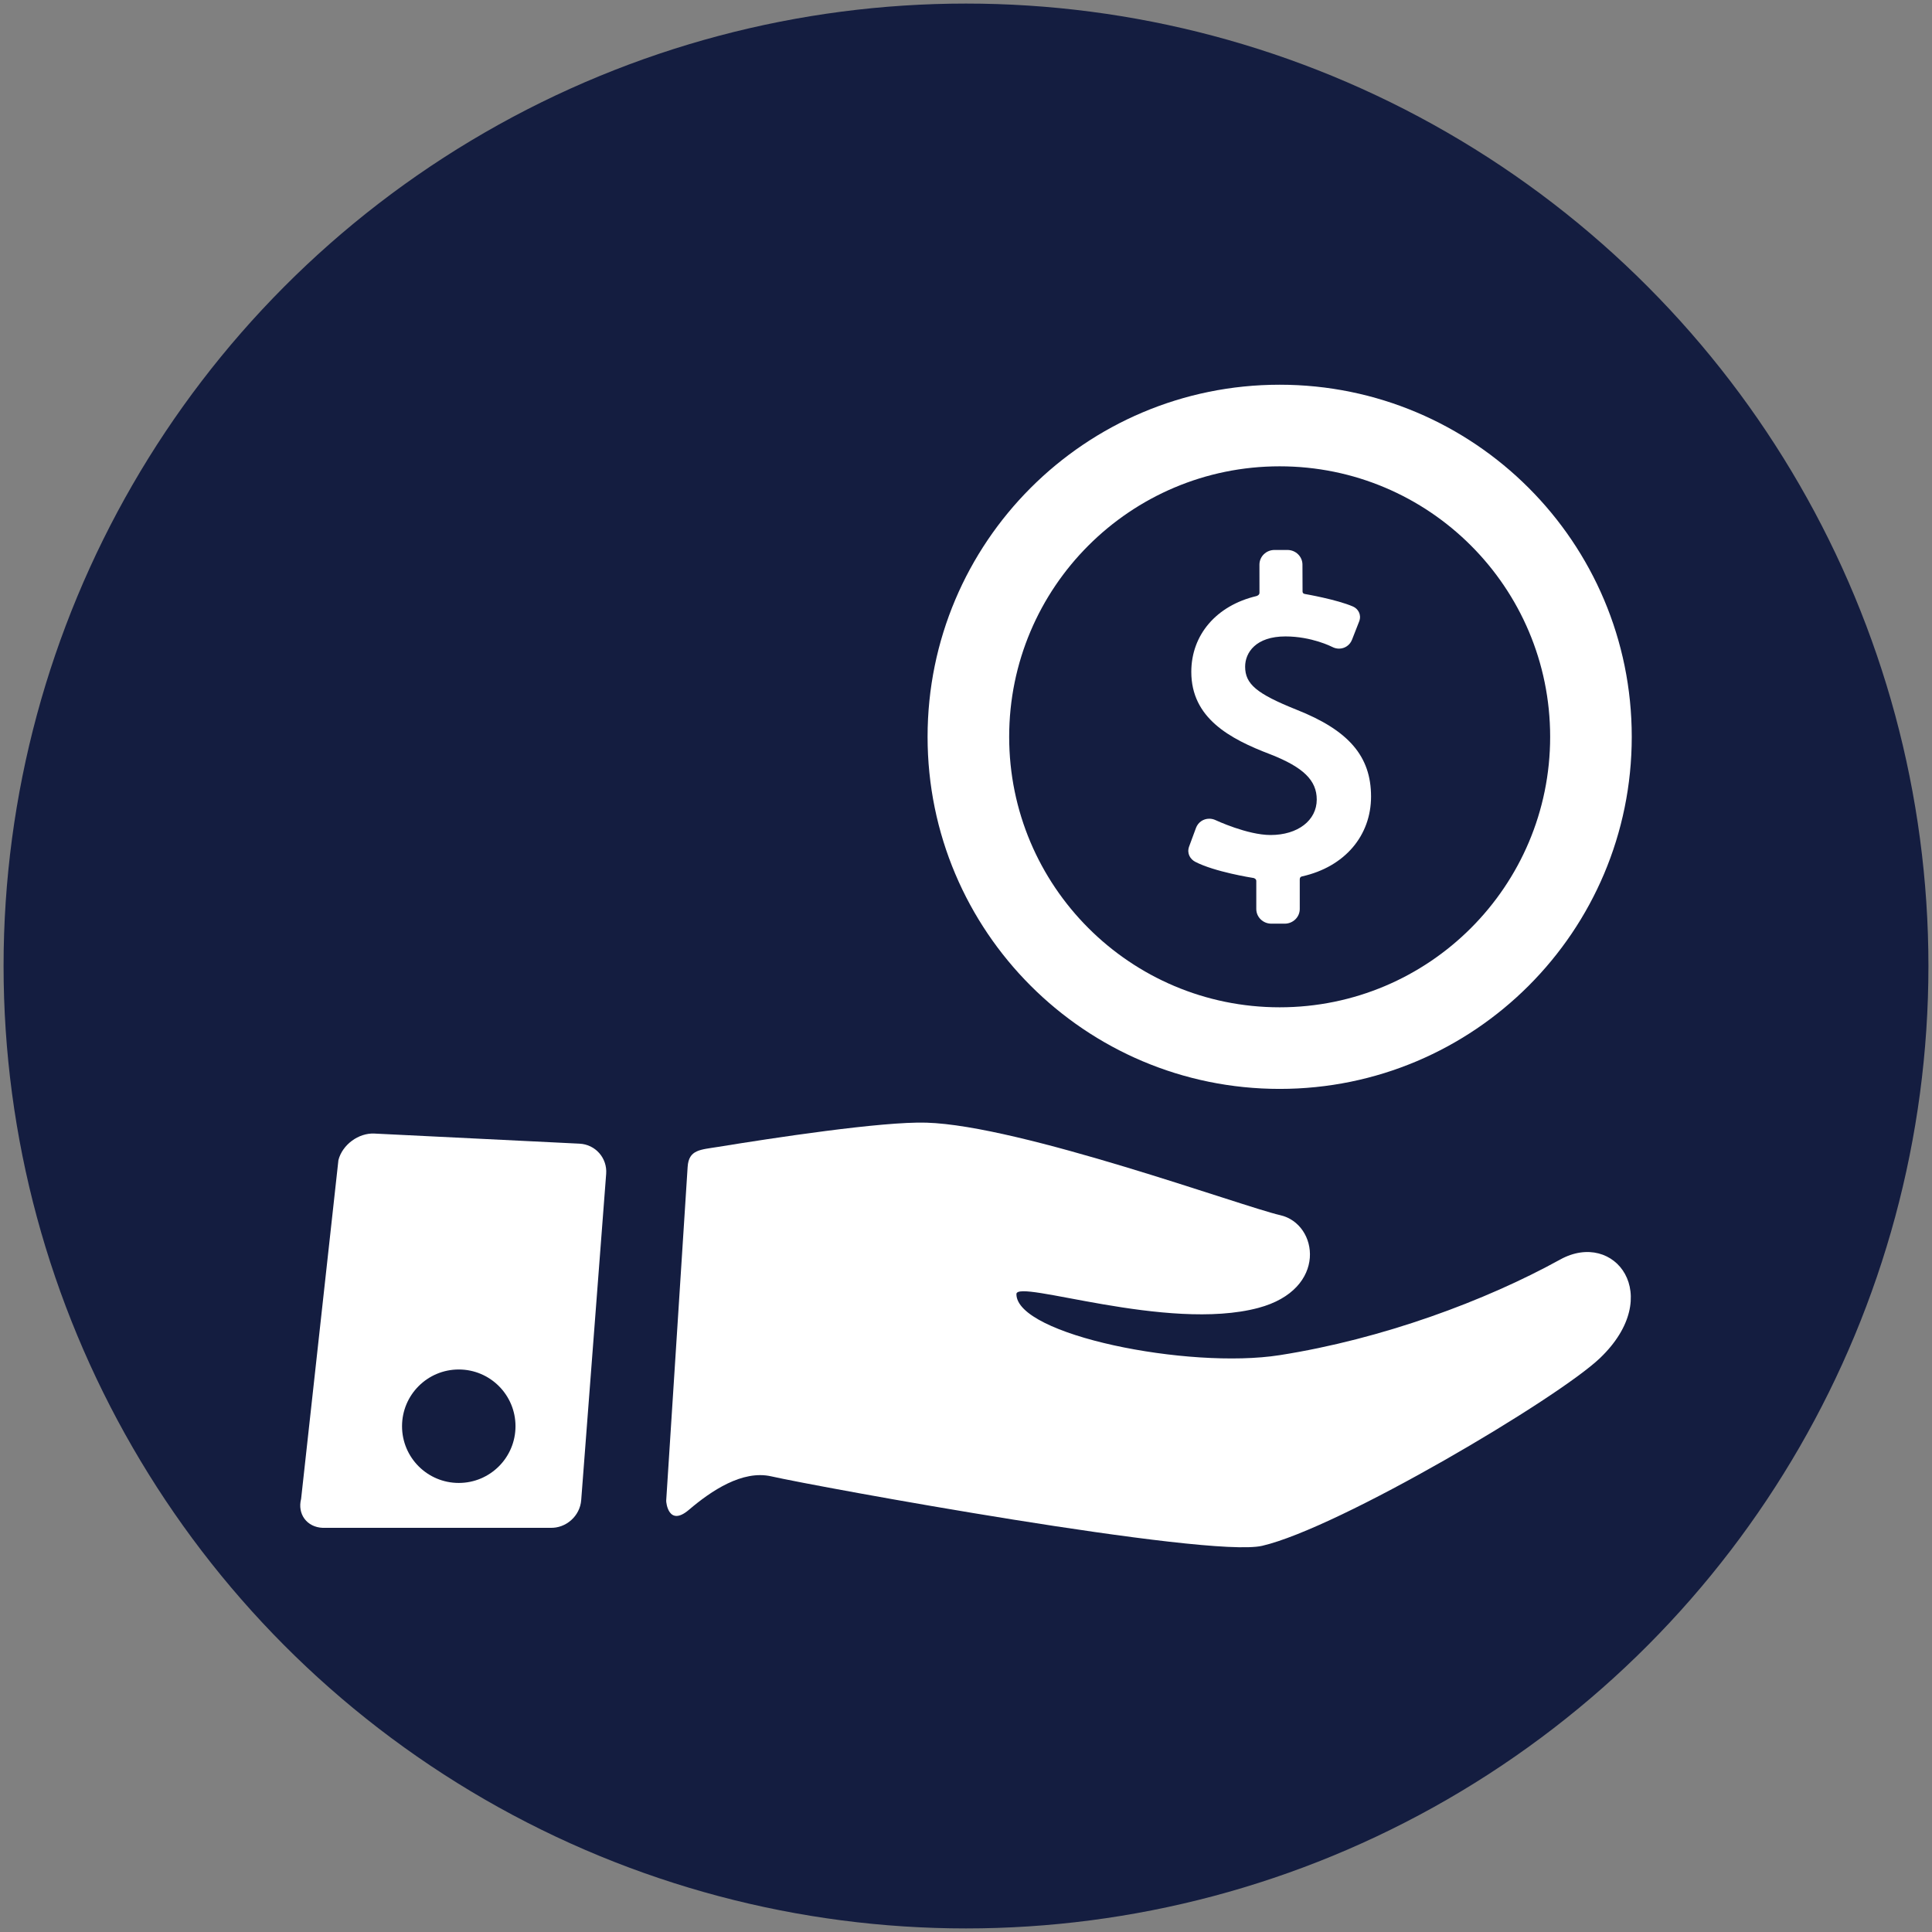 <?xml version="1.0" encoding="utf-8"?>
<!-- Generator: Adobe Illustrator 27.3.1, SVG Export Plug-In . SVG Version: 6.00 Build 0)  -->
<svg version="1.1" id="Слой_1" xmlns="http://www.w3.org/2000/svg" xmlns:xlink="http://www.w3.org/1999/xlink" x="0px" y="0px"
	 viewBox="0 0 354.796 354.796" style="enable-background:new 0 0 354.796 354.796;" xml:space="preserve">
<rect x="0" y="0" width="354.796" height="354.796" fill="#808080" stroke="none"/>
<style type="text/css">
	.st0{fill:#141D40;}
	.st1{fill:#FFFFFF;}
</style>
<circle class="st0" cx="177.398" cy="177.398" r="176.742"/>
<g>
	<path class="st1" d="M238.077,130.323c-7.307-2.929-9.418-4.7-9.418-7.899c0-2.56,1.939-5.55,7.405-5.55
		c4.835,0,8.542,1.906,8.576,1.923c0.39,0.208,0.828,0.319,1.261,0.319c1.058,0,1.994-0.64,2.382-1.631l1.328-3.395
		c0.462-1.237-0.239-2.315-1.134-2.702c-2.977-1.296-8.794-2.298-8.853-2.309c-0.094-0.017-0.42-0.086-0.42-0.467l-0.019-4.925
		c0-1.483-1.238-2.691-2.759-2.691h-2.383c-1.519,0-2.757,1.207-2.757,2.691l0.006,5.178c0,0.397-0.43,0.569-0.587,0.606
		c-7.343,1.749-11.933,7.128-11.933,13.913c0,8.458,6.992,12.281,14.541,15.15c6.035,2.369,8.497,4.772,8.497,8.296
		c0,3.835-3.487,6.513-8.482,6.513c-4.265,0-10.038-2.704-10.095-2.731c-0.369-0.175-0.761-0.263-1.163-0.263
		c-1.099,0-2.055,0.664-2.438,1.693l-1.268,3.434c-0.451,1.282,0.243,2.323,1.132,2.786c3.545,1.846,10.405,2.928,10.711,2.976
		c0.082,0.012,0.5,0.159,0.5,0.54v5.155c0,1.483,1.238,2.691,2.76,2.691h2.462c1.522,0,2.76-1.207,2.76-2.691v-5.425
		c0-0.507,0.374-0.552,0.451-0.571c7.823-1.757,12.642-7.481,12.642-14.668C251.78,138.886,247.681,134.117,238.077,130.323z"/>
	<path class="st1" d="M235.001,70.651c-35.711,0-64.658,28.949-64.658,64.658c0,35.71,28.947,64.659,64.658,64.659
		c35.71,0,64.657-28.95,64.657-64.659C299.658,99.6,270.71,70.651,235.001,70.651z M235.001,184.983
		c-27.435,0-49.674-22.241-49.674-49.674s22.239-49.673,49.674-49.673c27.434,0,49.672,22.24,49.672,49.673
		S262.435,184.983,235.001,184.983z"/>
	<path class="st1" d="M286.52,231.301c-13.749,7.589-32.66,14.605-51.519,17.563c-16.779,2.631-48.345-3.715-48.345-11.21
		c0-2.84,27.685,6.998,44.431,2.53c12.842-3.426,11.019-15.438,4.034-17.023c-6.944-1.576-47.628-16.48-65.006-16.995
		c-8.186-0.242-28.397,2.847-38.176,4.44c-3.35,0.545-5.451,0.485-5.66,3.691c-0.973,14.9-2.891,45.371-3.937,61.287
		c-0.022,0.336,0.445,4.859,4.177,1.676c4.085-3.483,9.814-7.344,15.113-6.142c8.314,1.886,80.238,15.063,90.159,12.757
		c14.192-3.299,54.369-27.108,62.072-34.509C305.802,237.894,296.521,225.781,286.52,231.301z"/>
	<path class="st1" d="M106.431,210.026l-37.679-1.857c-2.909-0.143-5.88,2.049-6.603,4.87l-6.851,62.202
		c-0.722,2.822,1.068,5.223,3.979,5.335l41.758-0.004c2.911,0.112,5.474-2.172,5.697-5.076l4.586-59.93
		C111.539,212.662,109.34,210.169,106.431,210.026z M84.249,272.331c-5.754,0-10.418-4.664-10.418-10.418
		c0-5.754,4.664-10.418,10.418-10.418s10.418,4.664,10.418,10.418C94.667,267.668,90.003,272.331,84.249,272.331z"/>
</g>
</svg>
